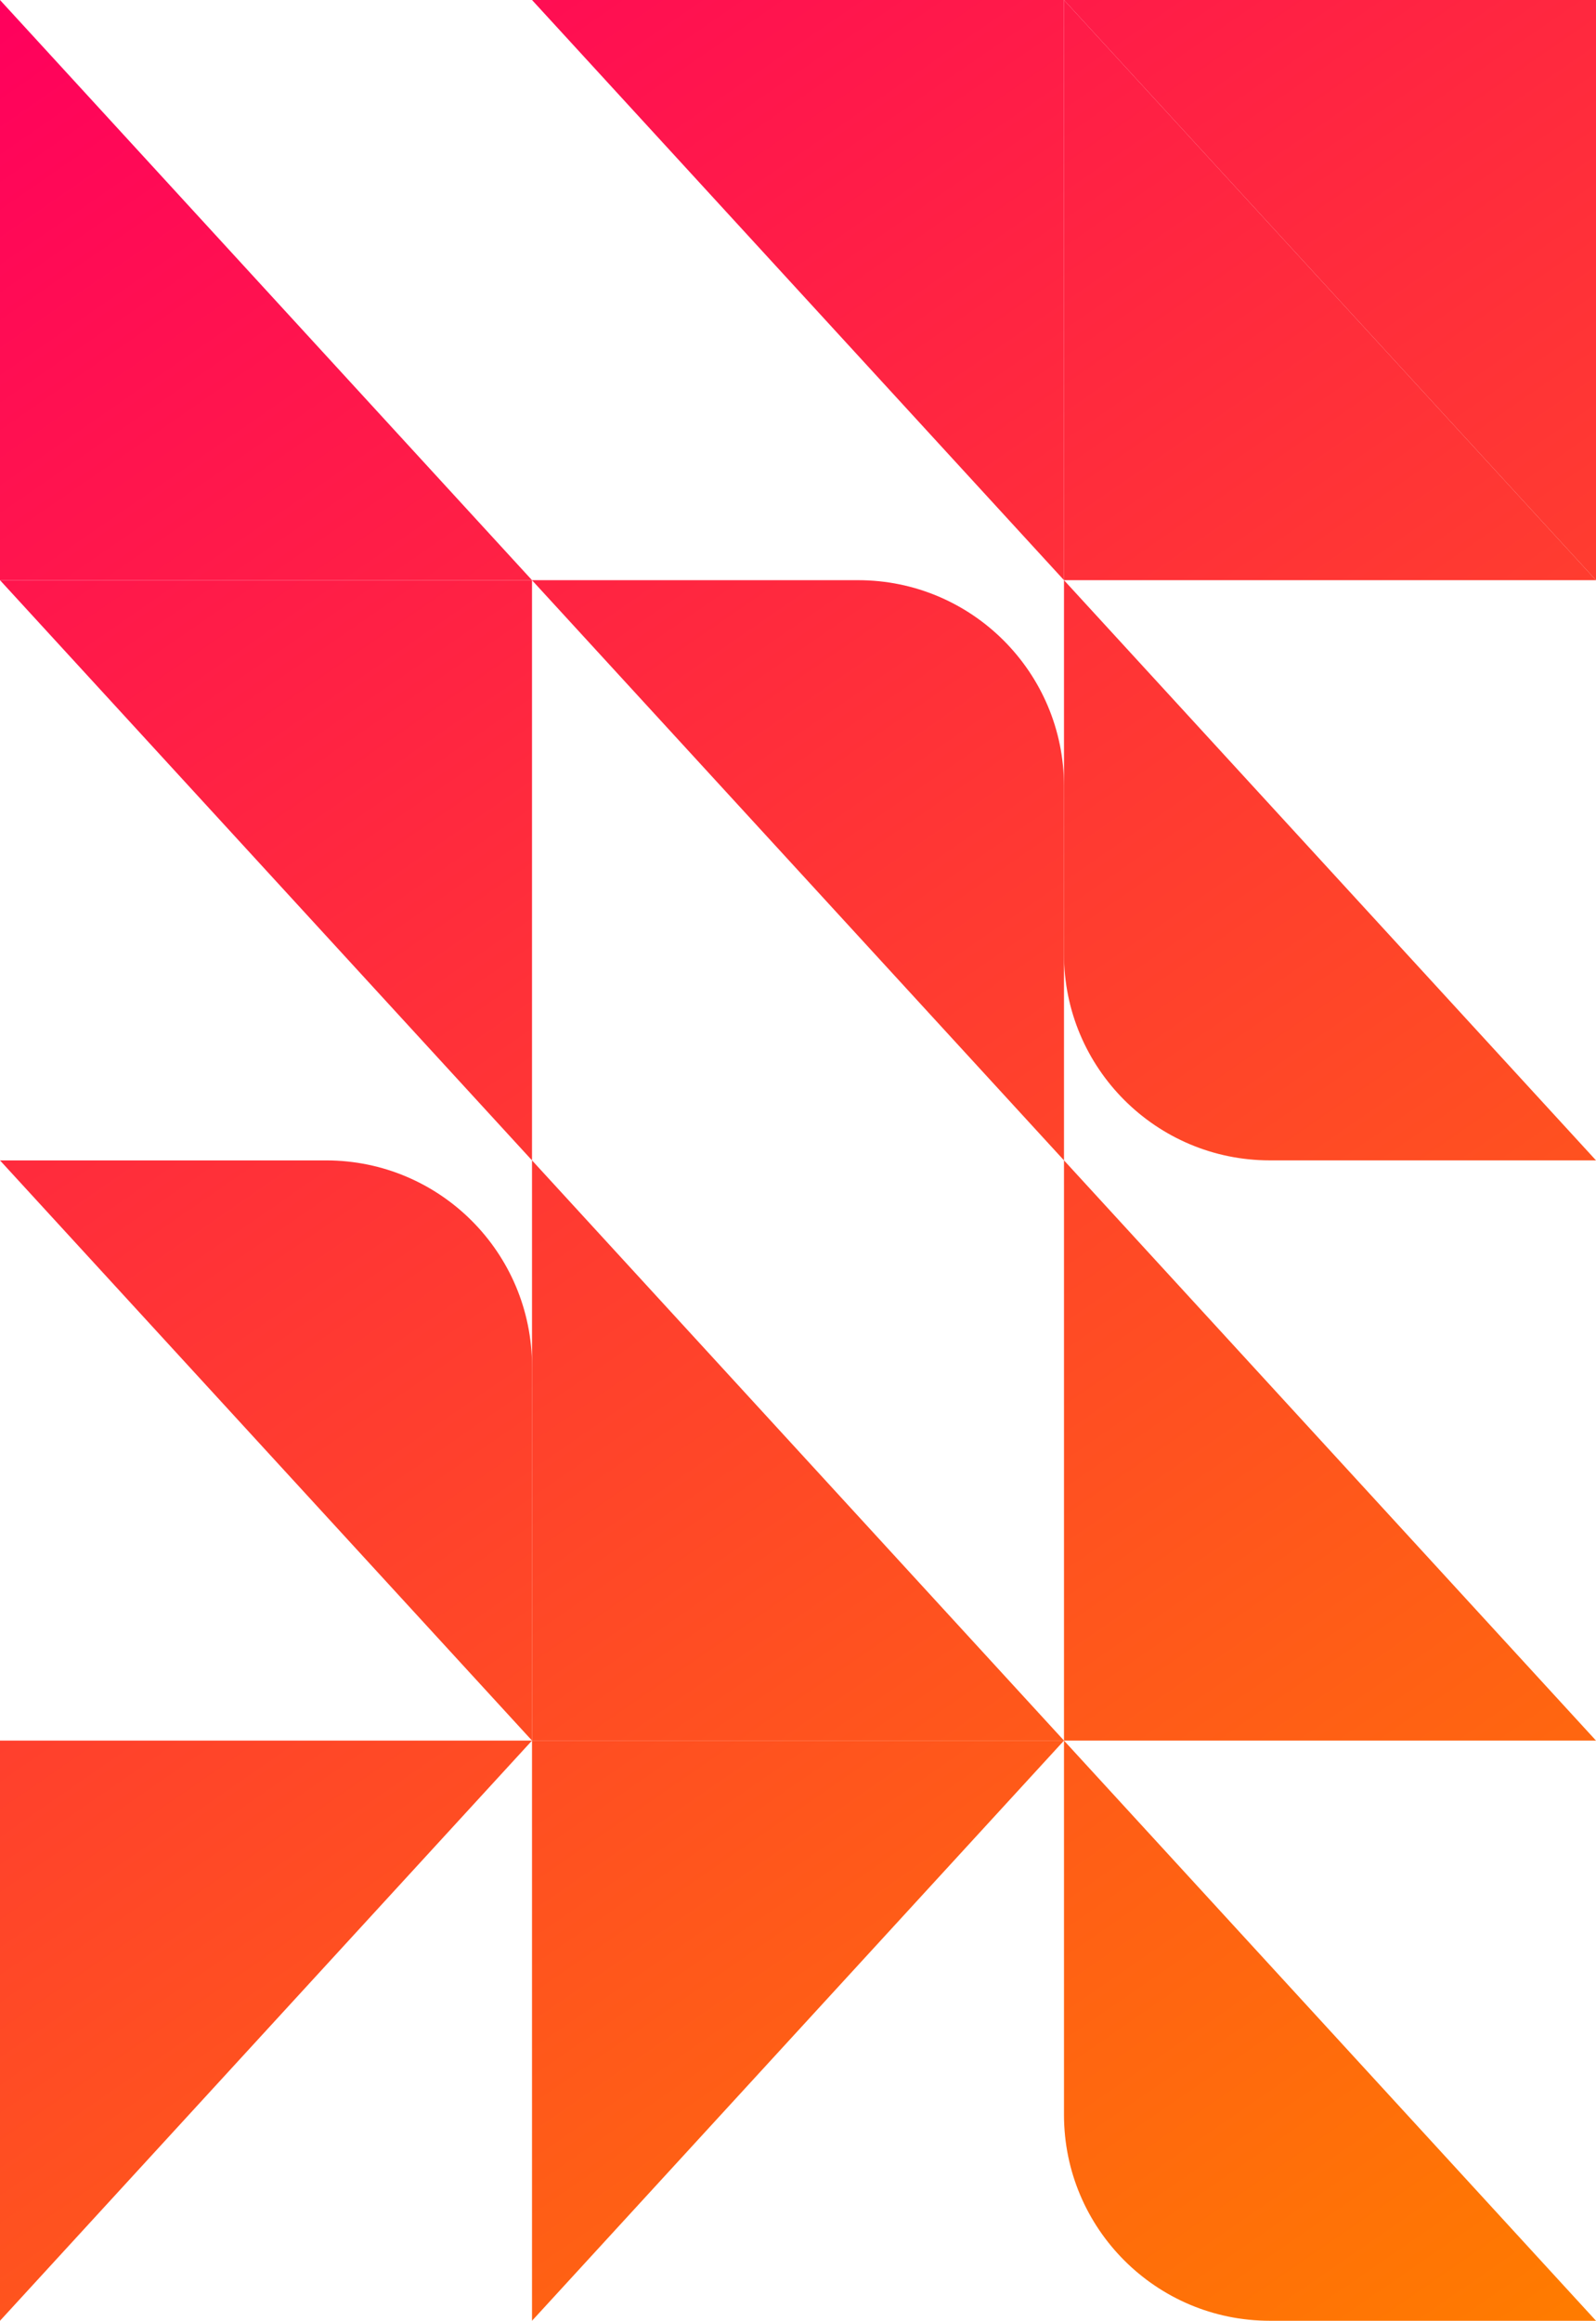 <?xml version="1.0" encoding="UTF-8"?><svg id="a" xmlns="http://www.w3.org/2000/svg" xmlns:xlink="http://www.w3.org/1999/xlink" viewBox="0 0 500 726.73"><defs><style>.n{fill:url(#e);}.o{fill:url(#d);}.p{fill:url(#g);}.q{fill:url(#f);}.r{fill:url(#i);}.s{fill:url(#h);}.t{fill:url(#k);}.u{fill:url(#j);}.v{fill:url(#m);}.w{fill:url(#l);}.x{fill:url(#c);}.y{fill:url(#b);}</style><linearGradient id="b" x1="-28.09" y1="20.28" x2="468.59" y2="739.75" gradientTransform="matrix(1, 0, 0, 1, 0, 0)" gradientUnits="userSpaceOnUse"><stop offset="0" stop-color="#ff005d"/><stop offset="1" stop-color="#ff7b00"/></linearGradient><linearGradient id="c" x1="169.73" y1="-116.28" x2="666.41" y2="603.19" xlink:href="#b"/><linearGradient id="d" x1="282.6" y1="-194.2" x2="779.28" y2="525.27" xlink:href="#b"/><linearGradient id="e" x1="123.09" y1="-84.09" x2="619.77" y2="635.38" xlink:href="#b"/><linearGradient id="f" x1="-46.79" y1="33.19" x2="449.89" y2="752.66" xlink:href="#b"/><linearGradient id="g" x1="-85.1" y1="59.64" x2="411.58" y2="779.1" xlink:href="#b"/><linearGradient id="h" x1="74.41" y1="-50.48" x2="571.09" y2="668.99" xlink:href="#b"/><linearGradient id="i" x1="197.66" y1="-135.56" x2="694.34" y2="583.91" xlink:href="#b"/><linearGradient id="j" x1="27.78" y1="-18.28" x2="524.45" y2="701.18" xlink:href="#b"/><linearGradient id="k" x1="-127.57" y1="88.96" x2="369.11" y2="808.42" xlink:href="#b"/><linearGradient id="l" x1="-240.44" y1="166.88" x2="256.24" y2="886.35" xlink:href="#b"/><linearGradient id="m" x1="-123.41" y1="86.08" x2="373.27" y2="805.55" xlink:href="#b"/></defs><g><polyline class="y" points="166.67 363.36 166.67 181.68 0 181.68"/><polyline class="x" points="333.33 181.68 333.33 0 166.67 0"/><polyline class="o" points="500 181.68 500 0 333.33 0"/><path class="n" d="M333.33,181.68v117.18c0,35.62,28.88,64.5,64.5,64.5h102.17"/><path class="q" d="M333.33,545.05v117.18c0,35.62,28.88,64.5,64.5,64.5h102.17"/><polyline class="p" points="166.67 363.36 166.67 545.05 333.33 545.05"/></g><g><path class="s" d="M333.33,363.36v-117.18c0-35.62-28.88-64.5-64.5-64.5h-102.17"/><polyline class="r" points="333.33 0 333.33 181.68 500 181.68"/><polyline class="u" points="333.33 363.36 333.33 545.05 500 545.05"/><polyline class="t" points="166.67 726.73 166.67 545.05 333.33 545.05"/><polyline class="w" points="0 726.73 0 545.05 166.67 545.05"/><polyline class="y" points="0 0 0 181.68 166.67 181.68"/><path class="v" d="M166.67,545.05v-117.18c0-35.62-28.88-64.5-64.5-64.5H0"/></g></svg>